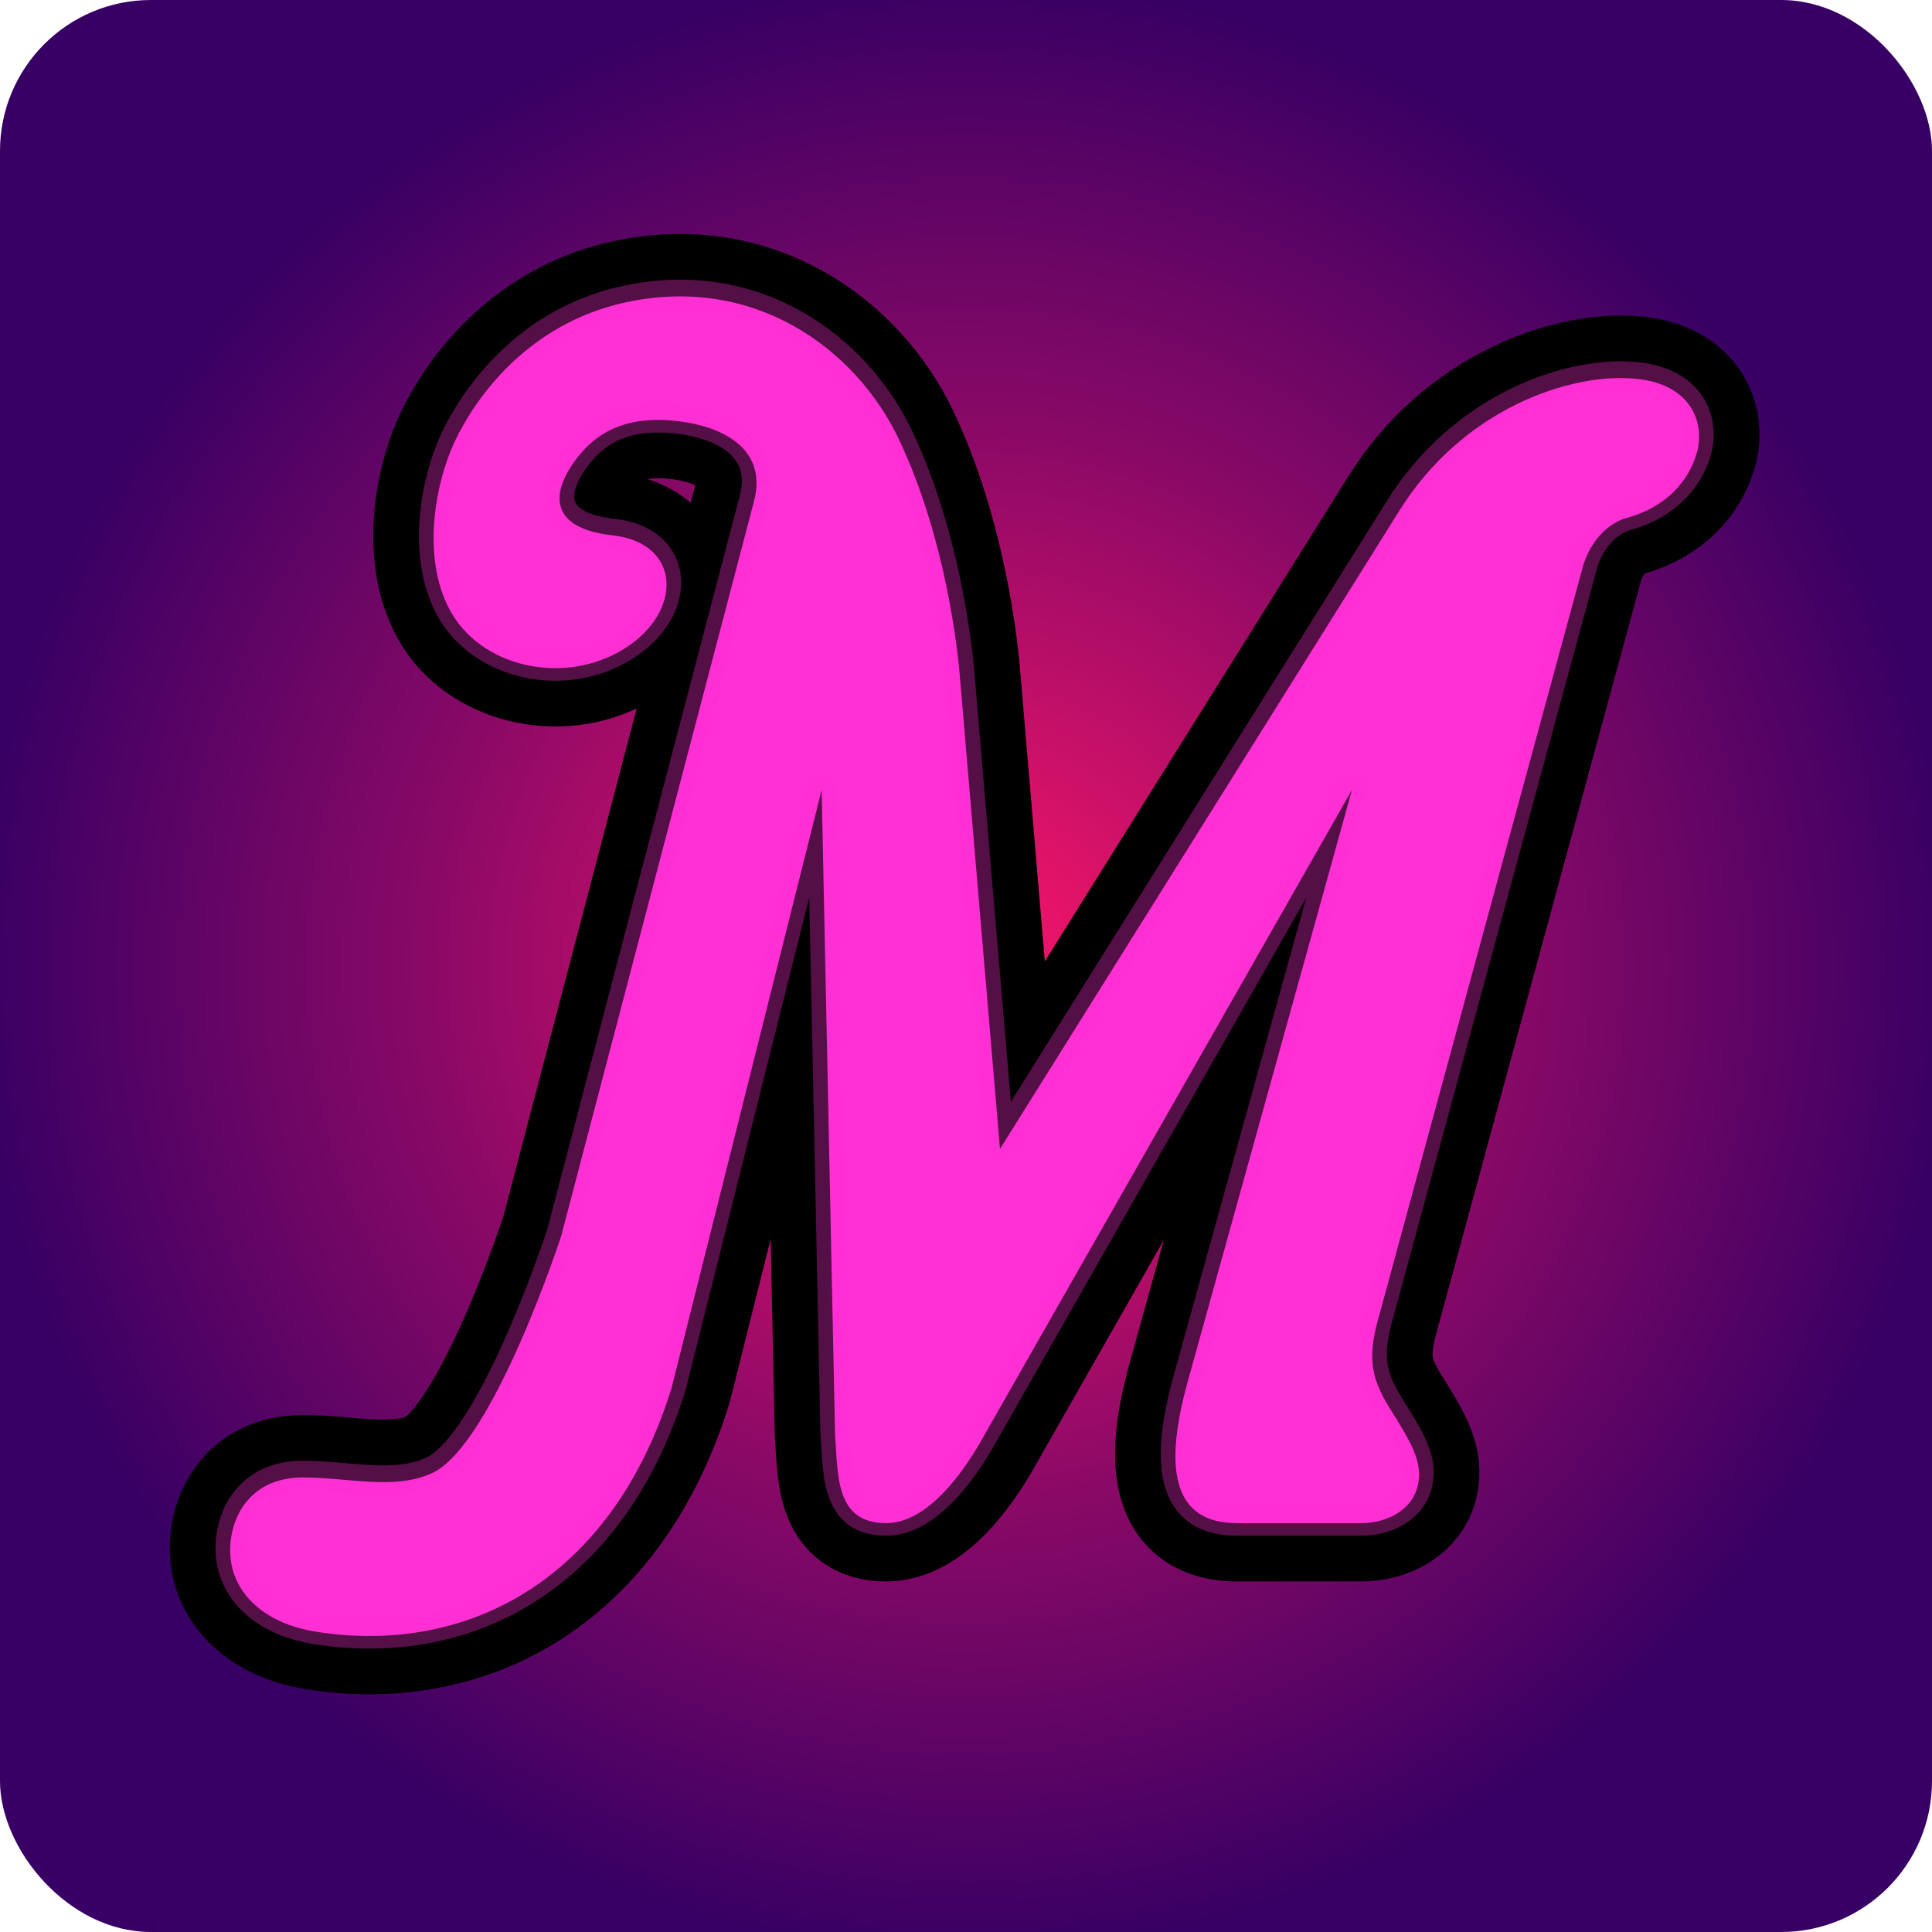 <svg width="512" height="512" viewBox="0 0 512 512" fill="none" xmlns="http://www.w3.org/2000/svg">
<rect width="512" height="512" rx="40" fill="url(#paint0_radial_1_505)"/>
<path d="M327.808 403.094H360.764C367.605 403.094 374.169 399.635 375.688 393.292C377.209 386.95 373.987 381.761 368.227 372.535C362.917 364.033 362.425 358.454 365.74 347.168L419.215 150.56C421.081 143.064 426.111 138.064 431.031 136.722C441.601 133.84 447.557 126.921 449.685 119.425C451.813 111.931 448.601 101.303 433.518 99.822C416.107 98.093 387.503 107.894 370.714 134.993L265.005 303.925L254.434 179.388C254.434 179.388 252.19 145.37 238.267 115.966C226.801 91.75 199.714 72.077 165.515 79.643C139.303 85.441 125.718 105.588 120.744 115.966C114.941 128.074 111.482 148.829 120.122 162.667C128.763 176.505 149.97 181.08 165.515 171.316C181.06 161.551 180.577 143.357 162.405 141.335C145.617 139.467 146.238 130.379 151.834 122.309C156.285 115.889 163.027 110.226 176.085 110.777C189.143 111.327 204.067 117.119 199.714 132.687L148.726 326.987C148.726 326.987 130.693 382.338 114.525 389.833C104.577 394.445 92.14 390.986 80.326 390.986C65.612 390.986 60.428 402.517 61.049 411.742C61.671 420.967 69.133 429.616 84.056 431.922C124.475 438.168 162.405 417.507 177.951 367.347L217.747 208.792L221.293 379.454C222.099 390.41 221.293 403.094 234.847 403.094C245.729 403.094 255.056 389.833 259.728 381.761L358.277 208.792L314.751 365.617C308.533 388.103 310.398 403.094 327.808 403.094Z" fill="#060203" stroke="black" stroke-width="32" stroke-linejoin="round"/>
<path d="M327.808 403.644H360.764C367.605 403.644 374.169 400.185 375.688 393.842C377.209 387.501 373.987 382.311 368.227 373.086C362.917 364.584 362.425 359.003 365.74 347.717L419.215 151.11C421.081 143.615 426.111 138.615 431.031 137.273C441.601 134.391 447.556 127.472 449.685 119.976C451.812 112.481 448.601 101.854 433.518 100.372C416.107 98.644 387.503 108.445 370.714 135.542L265.005 304.475L254.434 179.938C254.434 179.938 252.19 145.921 238.267 116.516C226.801 92.301 199.714 72.627 165.515 80.193C139.303 85.992 125.718 106.138 120.744 116.516C114.941 128.625 111.482 149.38 120.122 163.217C128.761 177.055 149.97 181.63 165.515 171.866C181.06 162.102 180.577 143.907 162.405 141.885C145.617 140.017 146.238 130.93 151.834 122.859C156.285 116.439 163.027 110.777 176.085 111.328C189.143 111.878 204.067 117.669 199.714 133.236L148.726 327.538C148.726 327.538 130.693 382.888 114.525 390.383C104.577 394.996 92.14 391.536 80.326 391.536C65.612 391.536 60.428 403.067 61.049 412.292C61.671 421.517 69.133 430.166 84.056 432.473C124.475 438.719 162.405 418.058 177.951 367.897L217.747 209.343L221.293 380.005C222.099 390.96 221.293 403.644 234.847 403.644C245.729 403.644 255.056 390.383 259.728 382.311L358.277 209.343L314.751 366.167C308.533 388.654 310.398 403.644 327.808 403.644Z" fill="#FF30D4"/>
<path d="M327.808 403.094H360.764C367.605 403.094 374.169 399.634 375.688 393.293C377.209 386.95 373.987 381.761 368.227 372.536C362.917 364.034 362.425 358.453 365.74 347.167L419.215 150.559C421.081 143.065 426.111 138.064 431.031 136.722C441.601 133.84 447.556 126.921 449.685 119.425C451.812 111.93 448.601 101.304 433.518 99.823C416.107 98.093 387.503 107.895 370.714 134.993L265.005 303.926L254.434 179.387C254.434 179.387 252.19 145.371 238.267 115.967C226.801 91.751 199.714 72.077 165.515 79.643C139.303 85.441 125.718 105.588 120.744 115.967C114.941 128.074 111.482 148.83 120.122 162.668C128.763 176.505 149.97 181.08 165.515 171.316C181.06 161.552 180.577 143.356 162.405 141.334C145.617 139.466 146.238 130.38 151.834 122.308C156.285 115.889 163.027 110.227 176.085 110.777C189.143 111.327 204.067 117.12 199.714 132.686L148.726 326.987C148.726 326.987 130.693 382.337 114.525 389.833C104.577 394.446 92.14 390.986 80.326 390.986C65.612 390.986 60.428 402.518 61.049 411.743C61.671 420.968 69.133 429.616 84.056 431.922C124.475 438.168 162.405 417.507 177.951 367.346L217.747 208.793L221.293 379.455C222.099 390.409 221.293 403.094 234.847 403.094C245.729 403.094 255.056 389.833 259.728 381.761L358.277 208.793L314.751 365.617C308.533 388.103 310.398 403.094 327.808 403.094Z" stroke="#FF30D4" stroke-opacity="0.33" stroke-width="7.772" stroke-linejoin="round"/>
<defs>
<radialGradient id="paint0_radial_1_505" cx="0" cy="0" r="1" gradientUnits="userSpaceOnUse" gradientTransform="translate(256 256) rotate(46.278) scale(332.777)">
<stop stop-color="#FA1669"/>
<stop offset="0.203" stop-color="#C51068"/>
<stop offset="0.425" stop-color="#8B0966"/>
<stop offset="0.597" stop-color="#640565"/>
<stop offset="0.786" stop-color="#380064"/>
<stop offset="1" stop-color="#380064"/>
</radialGradient>
</defs>
</svg>
